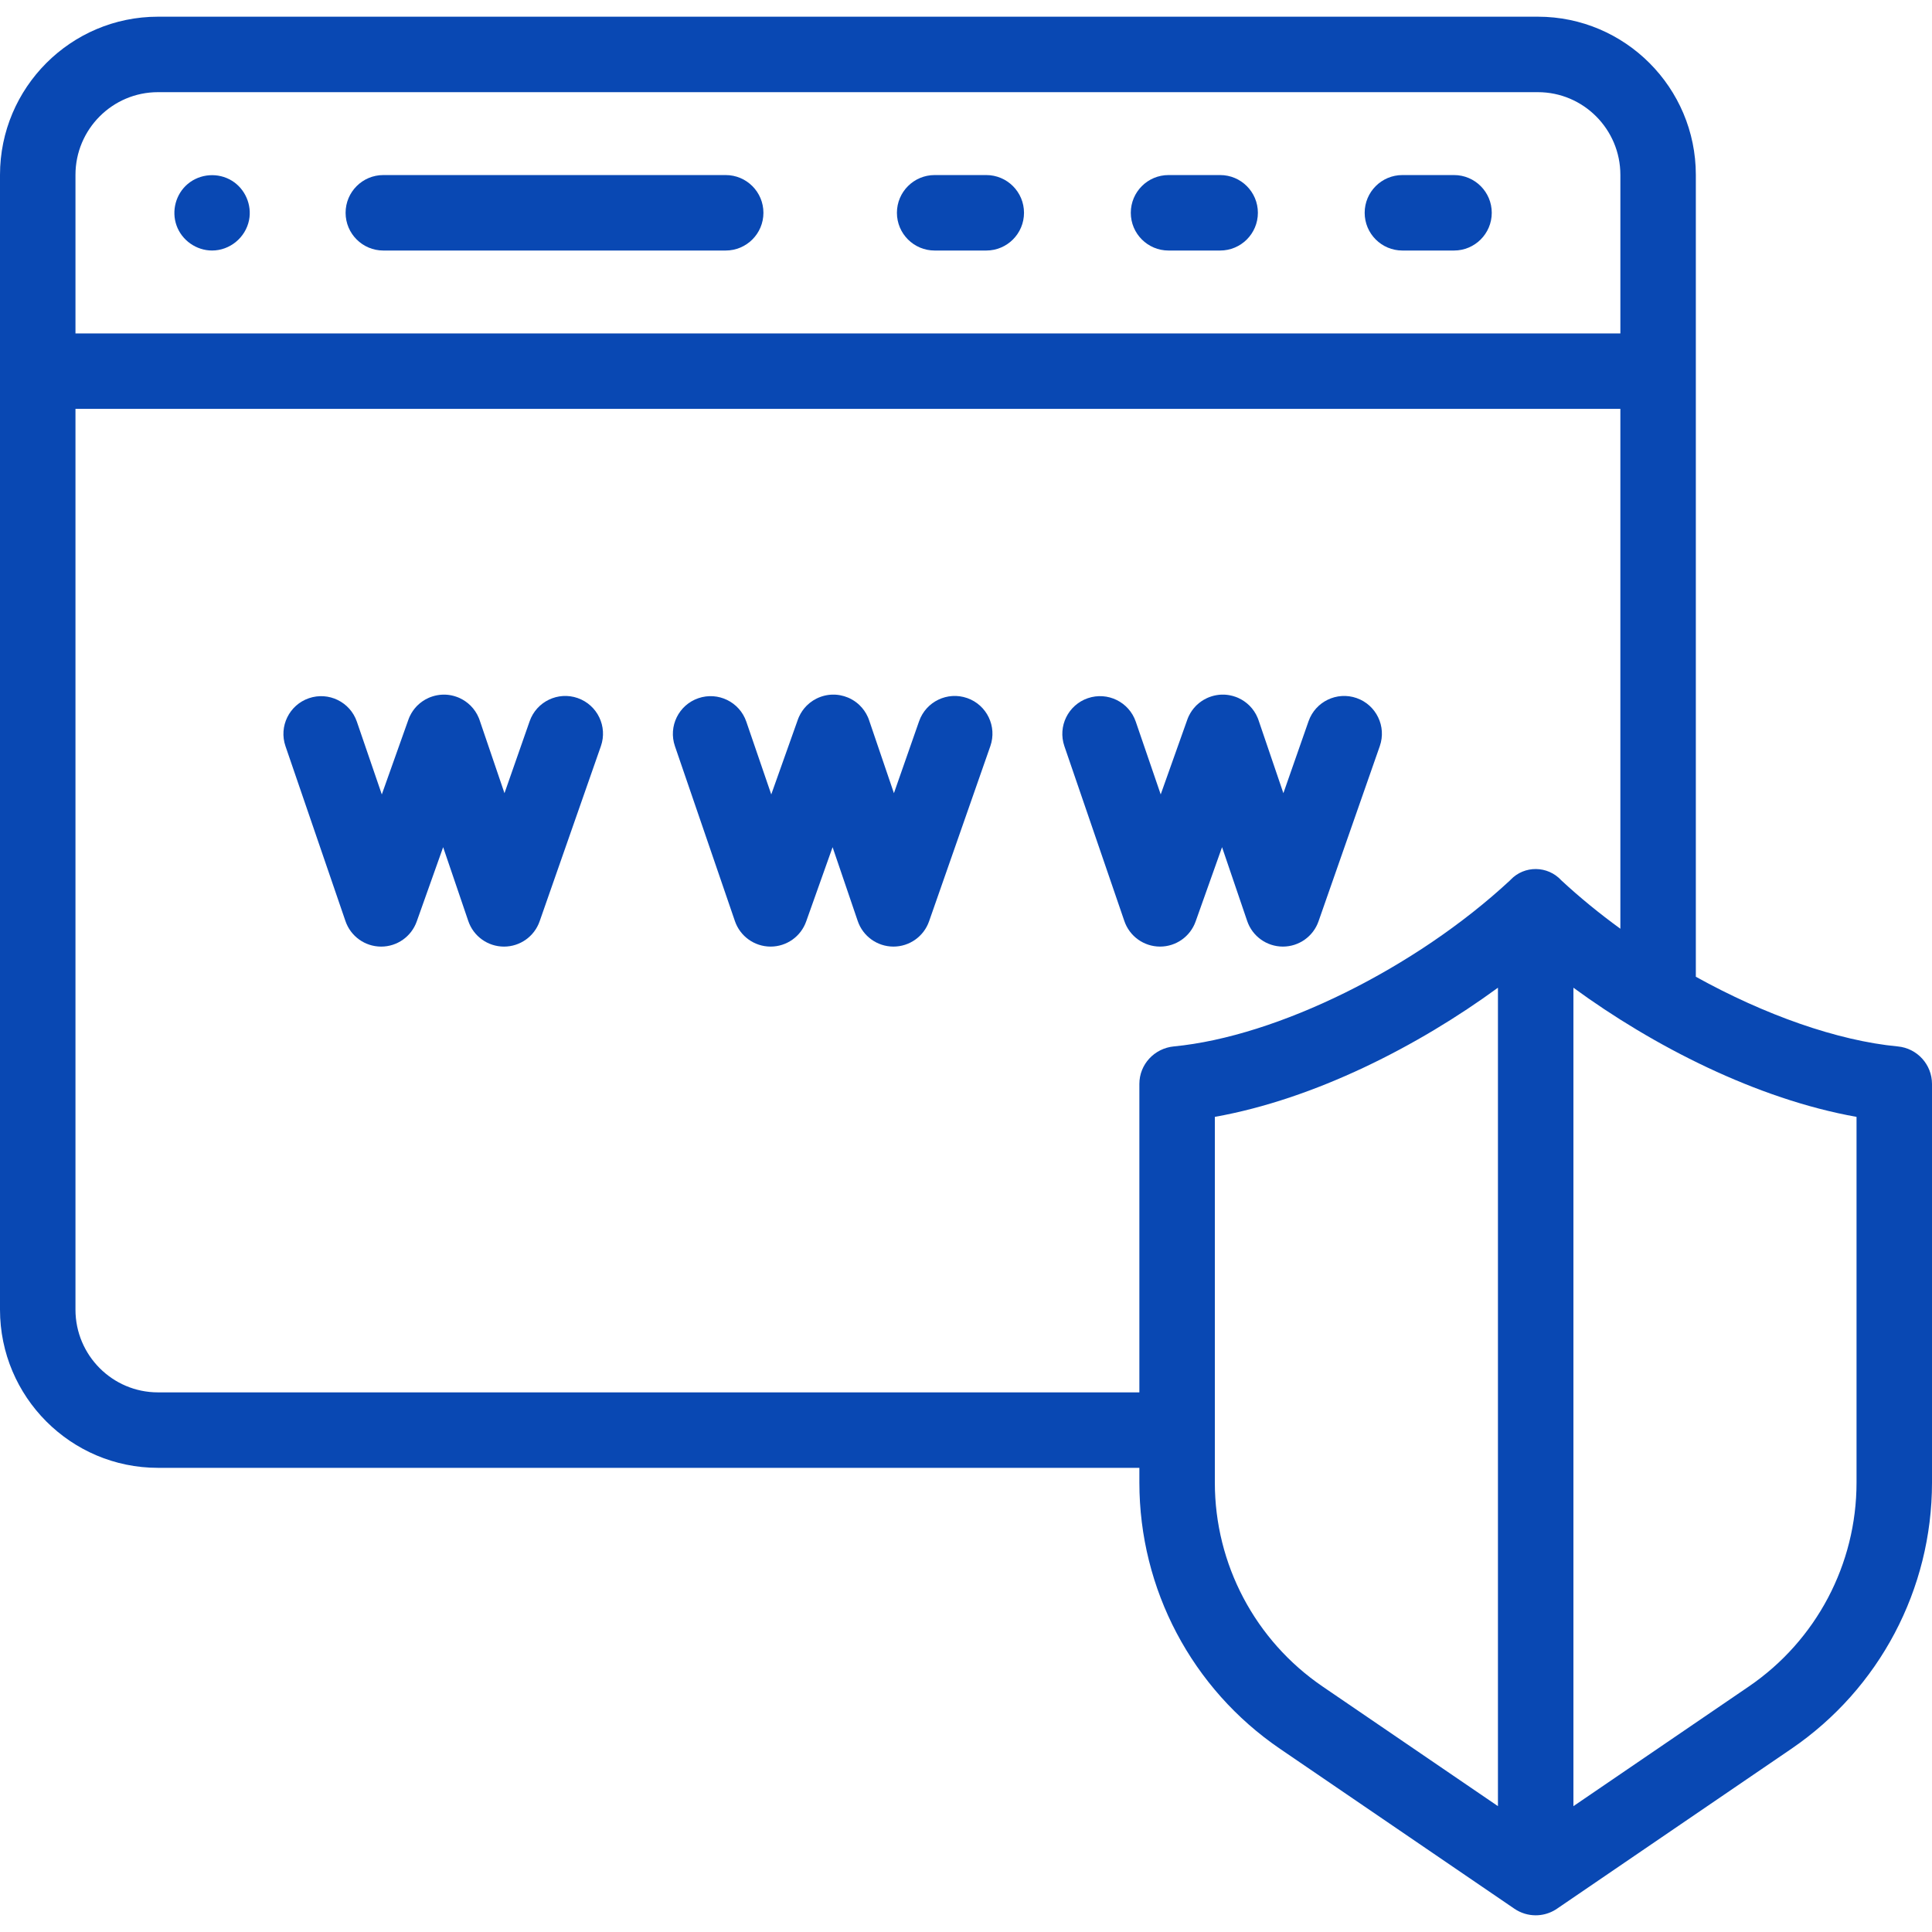 <?xml version="1.0"?>
<svg xmlns="http://www.w3.org/2000/svg" id="Capa_1" enable-background="new 0 0 512 512" viewBox="0 0 512 512"><g><path d="m153.102 184.996c-5.213-1.822-10.917.925-12.741 6.138l-6.669 19.068-6.584-19.341c-.011-.032-.023-.064-.034-.096-.013-.037-.026-.073-.039-.11-.019-.052-.039-.104-.058-.156-.008-.022-.016-.044-.025-.065-.026-.066-.052-.131-.079-.196-.002-.005-.004-.009-.006-.014-.506-1.214-1.23-2.281-2.109-3.169-.029-.029-.058-.057-.087-.086-.025-.025-.05-.05-.076-.074-.787-.762-1.71-1.404-2.749-1.884-.006-.003-.012-.005-.017-.008-.063-.029-.126-.057-.189-.085-.02-.009-.041-.017-.061-.026-.049-.021-.099-.042-.149-.063-.041-.017-.082-.033-.123-.049-.031-.012-.063-.025-.094-.037-.065-.025-.13-.049-.195-.072-.008-.003-.017-.006-.025-.009l-.005-.002c-.397-.142-.804-.258-1.218-.349-.009-.002-.018-.004-.026-.005-.07-.015-.14-.03-.211-.043-.025-.005-.051-.009-.076-.014-.054-.01-.107-.02-.161-.029-.036-.006-.071-.011-.107-.017-.044-.007-.089-.014-.133-.02-.041-.006-.083-.011-.124-.017-.038-.005-.076-.01-.115-.015-.047-.006-.094-.01-.141-.015-.034-.003-.067-.007-.101-.01-.051-.005-.102-.009-.154-.013-.029-.002-.058-.005-.087-.007-.053-.004-.105-.007-.158-.01-.029-.001-.059-.003-.088-.005-.052-.002-.104-.004-.156-.005-.029-.001-.058-.002-.087-.002-.055-.001-.11-.002-.164-.002-.026 0-.052 0-.078 0-.056 0-.113.001-.169.002-.025.001-.051.001-.076.002-.06.002-.12.004-.18.007-.02.001-.04.002-.06.003-.064.003-.129.008-.193.012-.017.001-.034.002-.051.004-.068.005-.136.012-.204.018-.013.001-.025.002-.038.004-.072.007-.143.016-.215.024-.01.001-.02.002-.03.004-.752.096-1.488.277-2.193.536-.023.009-.047.018-.07.026-.051.019-.101.038-.151.058-.041.016-.082.033-.123.05-.029.012-.058.024-.087.036-.059.025-.118.05-.176.076-.009.004-.019.008-.028.012-1.121.5-2.111 1.188-2.945 2.013-.025.025-.05.05-.075.075-.029.029-.058.058-.086.087-.05.052-.1.105-.149.158-.002.002-.005.005-.007.007-.641.693-1.191 1.487-1.623 2.367-.002.004-.004.008-.006.012-.031.062-.061.125-.09.188-.009.02-.018.039-.027.059-.022.048-.044.097-.065.146-.017.038-.033.076-.049.115-.014.033-.028.066-.041.099-.024.059-.047.117-.07.176-.005.014-.011.028-.017.043-.039.101-.076.203-.112.305l-7.014 19.723-6.612-19.283c-1.791-5.225-7.48-8.005-12.703-6.216-5.224 1.791-8.007 7.479-6.215 12.703l15.9 46.368c1.379 4.022 5.15 6.732 9.402 6.756h.057c4.229 0 8.004-2.662 9.422-6.649l7.005-19.699 6.662 19.571c1.375 4.038 5.159 6.759 9.425 6.777h.042c4.249 0 8.036-2.686 9.439-6.699l16.236-46.423c1.82-5.212-.929-10.916-6.141-12.739z" data-original="#000000" class="active-path" data-old_color="#000000" fill="#0948b3"/><path d="m256.31 184.996c-5.213-1.822-10.917.925-12.741 6.138l-6.67 19.069-6.563-19.281c-.006-.018-.012-.035-.018-.053l-.002-.007c-.002-.004-.003-.008-.005-.013-.024-.07-.049-.141-.074-.211-.01-.028-.021-.057-.032-.085-.017-.045-.034-.09-.051-.134-.018-.047-.038-.094-.057-.14-.01-.024-.019-.047-.029-.07-.027-.064-.055-.129-.083-.192-.002-.004-.003-.007-.005-.011-.535-1.202-1.286-2.254-2.19-3.124-.021-.02-.041-.039-.062-.059-.034-.032-.069-.065-.103-.097-.048-.044-.097-.088-.146-.132-.008-.007-.015-.013-.023-.02-.589-.519-1.246-.973-1.964-1.347-.008-.004-.016-.008-.024-.012-.057-.03-.115-.059-.173-.088-.023-.011-.046-.022-.068-.033-.044-.022-.089-.043-.134-.064-.039-.018-.078-.036-.118-.054-.03-.014-.06-.027-.09-.04-.06-.026-.12-.052-.18-.077-.011-.005-.023-.01-.034-.014-.624-.258-1.275-.454-1.943-.582-.001 0-.002 0-.003-.001-.078-.015-.156-.029-.235-.042-.016-.003-.031-.005-.047-.007-.064-.011-.128-.021-.192-.03-.024-.003-.048-.006-.072-.01-.056-.008-.112-.015-.168-.022-.031-.004-.062-.007-.093-.01-.049-.005-.098-.011-.147-.015-.038-.004-.076-.007-.114-.01-.042-.003-.083-.007-.125-.01s-.084-.005-.126-.008c-.04-.002-.079-.005-.119-.006-.043-.002-.085-.003-.128-.004-.038-.001-.076-.002-.115-.003-.045-.001-.089-.001-.134-.001-.037 0-.074-.001-.111 0-.045 0-.09.001-.135.002-.037.001-.073.001-.11.002-.046.002-.093.003-.139.005-.035.002-.069.003-.103.005-.047.003-.095.006-.142.009-.035.002-.07.005-.105.007-.048.004-.095.008-.143.013-.033.003-.066.006-.099.009-.05.005-.1.011-.15.017-.031.004-.063.007-.094.011-.055.007-.109.015-.163.023-.025.004-.051.007-.077.011-.059.009-.118.019-.176.029-.023.004-.045.007-.068.011-.064.011-.128.024-.192.037-.017.003-.034.006-.05.01-.074.015-.147.031-.221.048-.007.002-.014.003-.021.005-.164.038-.327.08-.488.126-.019.005-.038.011-.057.017-.059.017-.118.035-.177.053-.047.015-.095.031-.142.046-.028.009-.057.018-.085.028-.011.004-.022.007-.033.011-.054.019-.108.038-.162.057-.009.003-.019.006-.028.01-1.402.508-2.623 1.3-3.62 2.288-.023.022-.044.045-.067.068-.03.03-.06.06-.089.09-.762.787-1.404 1.71-1.884 2.749-.002.005-.005.011-.007.016-.029.063-.057.126-.085.19-.009.021-.018.042-.027.063-.021.048-.041.097-.061.146-.018.045-.036.09-.054.135-.011.027-.021.054-.032.081-.028.072-.054.145-.08.217l-.003.007-.001.004c-.007.019-.014.038-.02.057l-7.018 19.736-6.612-19.283c-1.791-5.225-7.48-8.005-12.702-6.216-5.225 1.791-8.008 7.479-6.216 12.703l15.899 46.368c1.379 4.022 5.15 6.732 9.402 6.756h.058c4.229 0 8.003-2.661 9.421-6.649l7.005-19.699 6.662 19.57c1.375 4.038 5.159 6.76 9.425 6.778h.042c4.248 0 8.036-2.686 9.439-6.698l16.237-46.423c1.821-5.217-.928-10.921-6.141-12.744z" data-original="#000000" class="active-path" data-old_color="#000000" fill="#0948b3"/><path d="m359.519 184.996c-5.212-1.822-10.917.925-12.741 6.138l-6.669 19.068-6.584-19.341c-.011-.032-.023-.064-.034-.096-.013-.037-.025-.073-.039-.11-.019-.052-.039-.104-.058-.156-.009-.022-.017-.044-.025-.065-.026-.066-.052-.131-.079-.196-.002-.005-.004-.009-.006-.014-.506-1.214-1.23-2.281-2.109-3.169-.029-.029-.058-.057-.087-.086-.025-.025-.05-.05-.075-.074-.787-.762-1.71-1.404-2.749-1.884-.006-.003-.012-.005-.017-.008-.063-.029-.126-.057-.189-.085-.02-.009-.04-.017-.061-.026-.049-.021-.099-.042-.149-.063-.041-.017-.082-.033-.123-.049-.032-.012-.063-.025-.094-.037-.065-.025-.13-.049-.195-.072-.008-.003-.017-.006-.025-.009-.002-.001-.003-.001-.005-.002-.475-.169-.963-.302-1.46-.398-.017-.003-.034-.006-.051-.009-.062-.012-.125-.023-.187-.034-.029-.005-.057-.009-.086-.014-.051-.008-.103-.016-.154-.024-.036-.005-.071-.01-.107-.014-.044-.006-.088-.012-.132-.017-.042-.005-.084-.009-.126-.014-.038-.004-.076-.008-.114-.012-.047-.004-.095-.008-.142-.012-.033-.003-.065-.005-.097-.008-.05-.003-.1-.006-.15-.009-.032-.002-.064-.004-.095-.005-.05-.002-.101-.004-.151-.005-.031-.001-.061-.002-.091-.003-.054-.001-.108-.002-.163-.002-.026 0-.053 0-.079 0-.057 0-.114.001-.171.002-.024.001-.048.001-.073.002-.062.002-.124.004-.186.007-.018.001-.035.001-.052.002-.068.003-.136.008-.204.013-.013.001-.026.002-.039.003-.074.006-.147.012-.22.02-.007.001-.014.001-.021.002-.079.008-.158.017-.236.027-.002 0-.004.001-.007.001-.759.096-1.501.279-2.212.542-.005.002-.009.003-.014.005-.07.026-.14.053-.21.08-.023.009-.046.019-.07.028-.048.019-.096.039-.143.059-.043.018-.085.036-.128.055-.026.012-.052.023-.078.035-.058.026-.116.053-.174.08-.009.004-.019.009-.028.013-.956.455-1.813 1.047-2.553 1.746-.018.017-.037.035-.055.053-.037.035-.073.07-.109.105-.044.043-.087.087-.13.131-.01.01-.021.021-.031.031-.711.733-1.318 1.585-1.786 2.539-.002.004-.004.008-.006.012-.03.062-.06.125-.09.188-.009.02-.018.039-.027.059-.022.048-.044.097-.065.146-.017.038-.033.076-.049.115-.014.033-.028.066-.042.099-.024.059-.047.117-.07.176-.005.014-.011.028-.017.043-.039.101-.076.203-.112.305l-7.014 19.723-6.612-19.283c-1.791-5.225-7.481-8.005-12.703-6.216-5.224 1.791-8.007 7.479-6.215 12.703l15.9 46.368c1.379 4.022 5.15 6.732 9.402 6.756h.057c4.228 0 8.004-2.662 9.422-6.649l7.005-19.699 6.662 19.571c1.375 4.038 5.159 6.759 9.425 6.777h.042c4.249 0 8.036-2.686 9.439-6.699l16.236-46.423c1.82-5.21-.928-10.914-6.14-12.737z" data-original="#000000" class="active-path" data-old_color="#000000" fill="#0948b3"/><path d="m502.944 277.318c-16.061-1.524-35.302-8.37-53.53-18.467v-212.504c0-23.116-18.775-41.922-41.853-41.922h-365.707c-23.079 0-41.854 18.806-41.854 41.922v300.723c0 23.116 18.775 41.922 41.854 41.922h260.091v3.909c0 28.255 13.936 54.631 37.276 70.556l62.115 42.379c1.692 1.154 3.66 1.739 5.637 1.739 1.6 0 3.204-.383 4.67-1.158.335-.177.657-.372.965-.582v.001l62.116-42.379c23.341-15.925 37.276-42.301 37.276-70.556v-105.628c0-5.157-3.922-9.468-9.056-9.955zm-482.944-230.971c0-12.088 9.804-21.922 21.854-21.922h365.708c12.05 0 21.853 9.834 21.853 21.922v42.011h-409.415zm21.854 322.645c-12.05 0-21.854-9.834-21.854-21.922v-238.712h409.414v137.767c-5.535-4.023-10.79-8.313-15.617-12.795-.005-.004-.017-.018-.038-.04-3.608-3.915-9.764-3.997-13.437-.143-.102.107-.159.167-.163.171-25.065 23.28-61.672 41.358-89.065 43.991-5.166.497-9.15 4.757-9.15 9.947v81.736zm355.118 109.655-46.48-31.712c-17.876-12.196-28.548-32.395-28.548-54.035v-96.918c26.463-4.722 53.889-18.761 75.027-34.229v216.894zm95.028-85.746c0 21.639-10.672 41.839-28.547 54.035l-46.481 31.712v-216.893c21.138 15.467 48.564 29.507 75.028 34.228z" data-original="#000000" class="active-path" data-old_color="#000000" fill="#0948b3"/><path d="m192.315 66.392h-90.729c-5.522 0-10-4.477-10-10s4.478-10 10-10h90.729c5.523 0 10 4.477 10 10s-4.477 10-10 10z" data-original="#000000" class="active-path" data-old_color="#000000" fill="#0948b3"/><path d="m56.2 66.39c-4.174 0-8.014-2.695-9.415-6.631-1.381-3.88-.202-8.326 2.946-10.99 3.282-2.778 8.092-3.123 11.746-.864 3.496 2.161 5.336 6.418 4.523 10.446-.932 4.616-5.086 8.039-9.8 8.039z" data-original="#000000" class="active-path" data-old_color="#000000" fill="#0948b3"/><path d="m385.331 66.392h-13.679c-5.522 0-10-4.477-10-10s4.478-10 10-10h13.679c5.522 0 10 4.477 10 10s-4.478 10-10 10z" data-original="#000000" class="active-path" data-old_color="#000000" fill="#0948b3"/><path d="m323.352 66.392h-13.679c-5.523 0-10-4.477-10-10s4.477-10 10-10h13.679c5.522 0 10 4.477 10 10s-4.478 10-10 10z" data-original="#000000" class="active-path" data-old_color="#000000" fill="#0948b3"/><path d="m261.372 66.392h-13.679c-5.523 0-10-4.477-10-10s4.477-10 10-10h13.679c5.522 0 10 4.477 10 10s-4.477 10-10 10z" data-original="#000000" class="active-path" data-old_color="#000000" fill="#0948b3"/></g> </svg>

